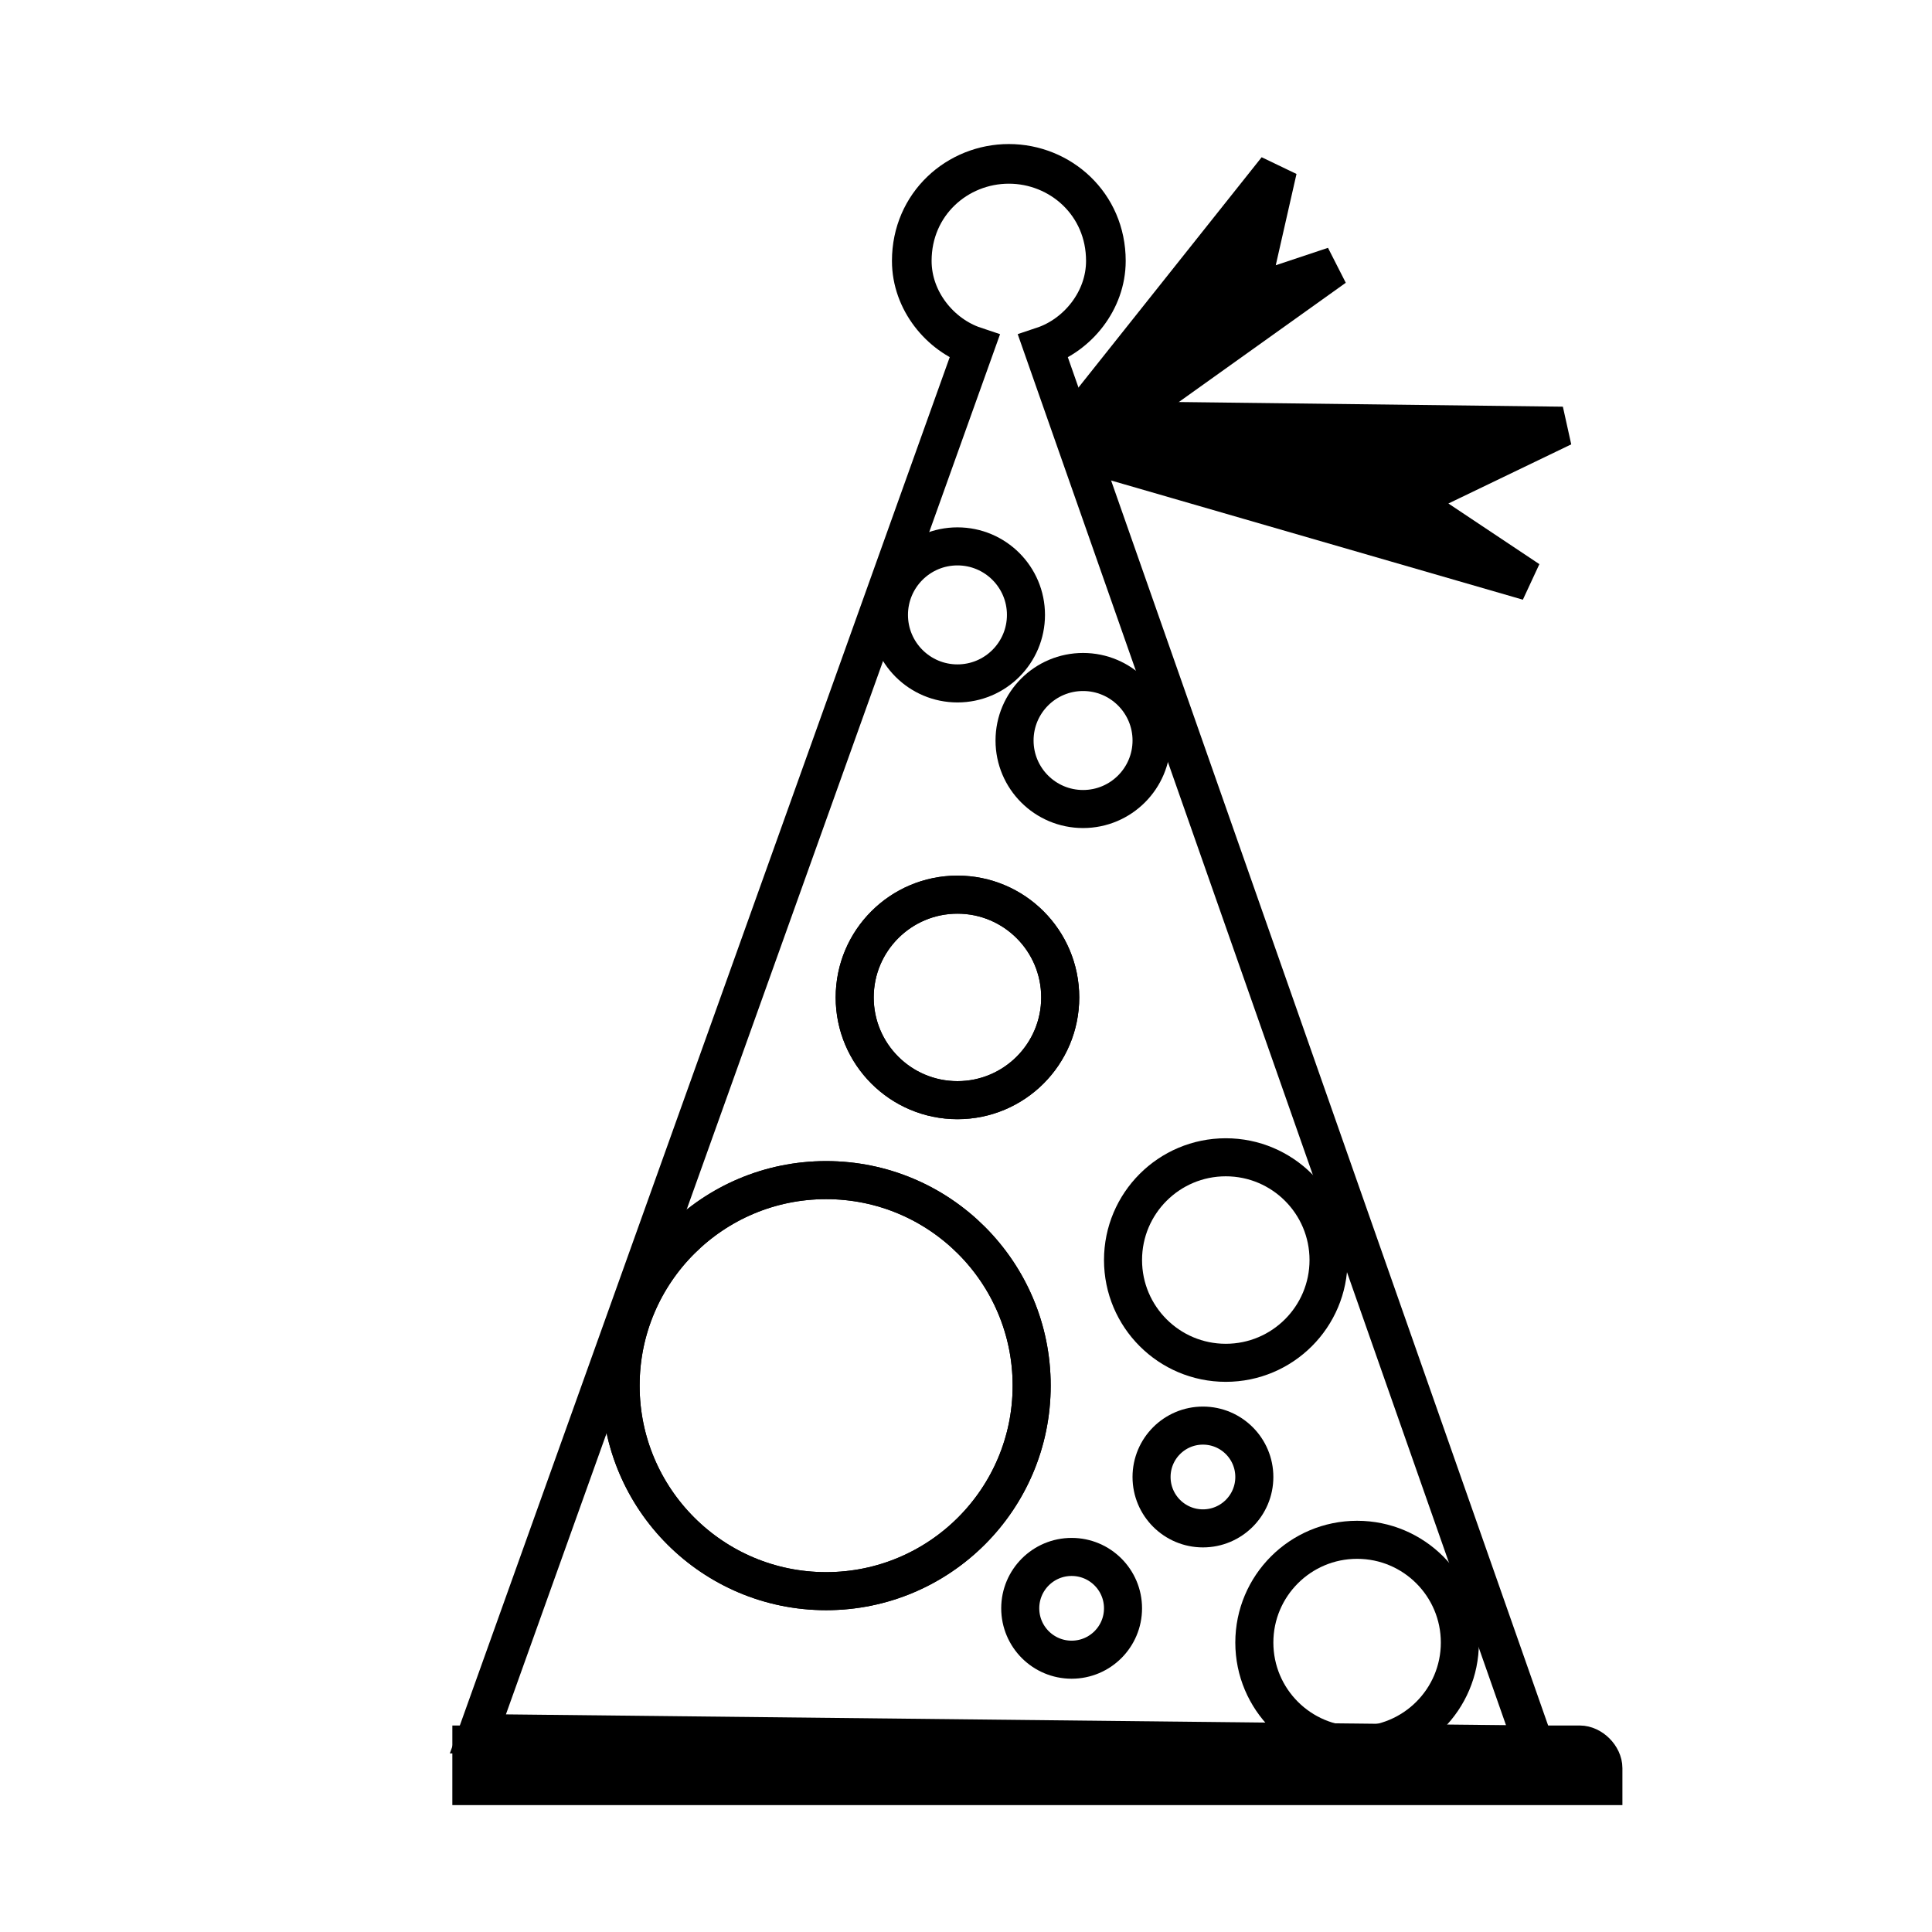 <?xml version="1.0" encoding="UTF-8"?>
<!-- The Best Svg Icon site in the world: iconSvg.co, Visit us! https://iconsvg.co -->
<svg width="800px" height="800px" version="1.1" viewBox="144 144 512 512" xmlns="http://www.w3.org/2000/svg">
 <defs>
  <clipPath id="d">
   <path d="m209 547h420v104.9h-420z"/>
  </clipPath>
  <clipPath id="c">
   <path d="m211 148.09h399v503.81h-399z"/>
  </clipPath>
  <clipPath id="b">
   <path d="m419 495h169v156.9h-169z"/>
  </clipPath>
  <clipPath id="a">
   <path d="m370 148.09h188v171.91h-188z"/>
  </clipPath>
 </defs>
 <path d="m269.13 606.52h293.51c3.027 0 6.051 3.027 6.051 6.051v4.539h-299.56z" fill-rule="evenodd"/>
 <g clip-path="url(#d)">
  <path transform="matrix(1.513 0 0 1.513 148.09 148.09)" d="m80 303h194c2.001 0 3.999 2.001 3.999 3.999v3h-198z" fill="none" stroke="#000000" stroke-width="6.945"/>
 </g>
 <g clip-path="url(#c)">
  <path transform="matrix(1.513 0 0 1.513 148.09 148.09)" d="m266 303-185-2.001 86.999-243c-6-2.001-10.999-8.001-10.999-15.001 0-10 8.001-16.999 16.999-16.999 9.001 0 16.999 7 16.999 16.999 0 7-5.001 13-10.999 15.001z" fill="none" stroke="#000000" stroke-width="6.945"/>
 </g>
 <path transform="matrix(1.513 0 0 1.513 148.09 148.09)" d="m178 240c0 19.883-16.119 35.999-36.002 35.999-19.881 0-35.999-16.116-35.999-35.999s16.119-35.999 35.999-35.999c19.883 0 36.002 16.116 36.002 35.999" fill="none" stroke="#000000" stroke-width="6.665"/>
 <path transform="matrix(1.513 0 0 1.513 148.09 148.09)" d="m183 172c0 9.94-8.058 17.998-17.998 17.998-9.943 0-18.001-8.058-18.001-17.998s8.058-18.001 18.001-18.001c9.94 0 17.998 8.061 17.998 18.001" fill="none" stroke="#000000" stroke-width="6.665"/>
 <path transform="matrix(1.513 0 0 1.513 148.09 148.09)" d="m183 172c0 9.94-8.058 17.998-17.998 17.998-9.943 0-18.001-8.058-18.001-17.998s8.058-18.001 18.001-18.001c9.94 0 17.998 8.061 17.998 18.001" fill="none" stroke="#000000" stroke-width="6.665"/>
 <g clip-path="url(#b)">
  <path transform="matrix(1.513 0 0 1.513 148.09 148.09)" d="m253 285c0 9.943-8.058 18.001-17.998 18.001-9.943 0-18.001-8.058-18.001-18.001 0-9.94 8.058-17.998 18.001-17.998 9.94 0 17.998 8.058 17.998 17.998" fill="none" stroke="#000000" stroke-width="6.665"/>
 </g>
 <path transform="matrix(1.513 0 0 1.513 148.09 148.09)" d="m194 279c0 4.97-4.03 9.001-9.001 9.001s-9.001-4.03-9.001-9.001 4.03-8.998 9.001-8.998 9.001 4.028 9.001 8.998" fill="none" stroke="#000000" stroke-width="6.665"/>
 <path transform="matrix(1.513 0 0 1.513 148.09 148.09)" d="m217 256c0 4.97-4.03 9.001-9.001 9.001s-9.001-4.03-9.001-9.001c0-4.97 4.03-9.001 9.001-9.001s9.001 4.03 9.001 9.001" fill="none" stroke="#000000" stroke-width="6.665"/>
 <path transform="matrix(1.513 0 0 1.513 148.09 148.09)" d="m230 218c0 9.943-8.058 18.001-18.001 18.001-9.94 0-17.998-8.058-17.998-18.001 0-9.94 8.058-17.998 17.998-17.998 9.943 0 18.001 8.058 18.001 17.998" fill="none" stroke="#000000" stroke-width="6.665"/>
 <path transform="matrix(1.513 0 0 1.513 148.09 148.09)" d="m178 240c0 19.883-16.119 35.999-36.002 35.999-19.881 0-35.999-16.116-35.999-35.999s16.119-35.999 35.999-35.999c19.883 0 36.002 16.116 36.002 35.999" fill="none" stroke="#000000" stroke-width="6.665"/>
 <path transform="matrix(1.513 0 0 1.513 148.09 148.09)" d="m177 105c0 6.628-5.37 12.001-11.998 12.001s-12.001-5.373-12.001-12.001 5.373-12.001 12.001-12.001 11.998 5.373 11.998 12.001" fill="none" stroke="#000000" stroke-width="6.665"/>
 <path transform="matrix(1.513 0 0 1.513 148.09 148.09)" d="m199 127c0 6.628-5.373 12.001-11.998 12.001-6.628 0-12.001-5.373-12.001-12.001s5.373-12.001 12.001-12.001c6.625 0 11.998 5.373 11.998 12.001" fill="none" stroke="#000000" stroke-width="6.665"/>
 <path transform="matrix(1.513 0 0 1.513 148.09 148.09)" d="m189 77-0.999-6 83 1.002-27.001 13 21.001 13.999z" fill-rule="evenodd" stroke="#000000" stroke-width="6.945"/>
 <path d="m434.04 260.05-4.539-4.539 52.953-66.57-7.562 33.285 22.691-7.562z" fill-rule="evenodd"/>
 <g clip-path="url(#a)">
  <path transform="matrix(1.513 0 0 1.513 148.09 148.09)" d="m189 74-3-3 35-44.001-4.998 22 14.998-4.998z" fill="none" stroke="#000000" stroke-width="6.945"/>
 </g>
</svg>
